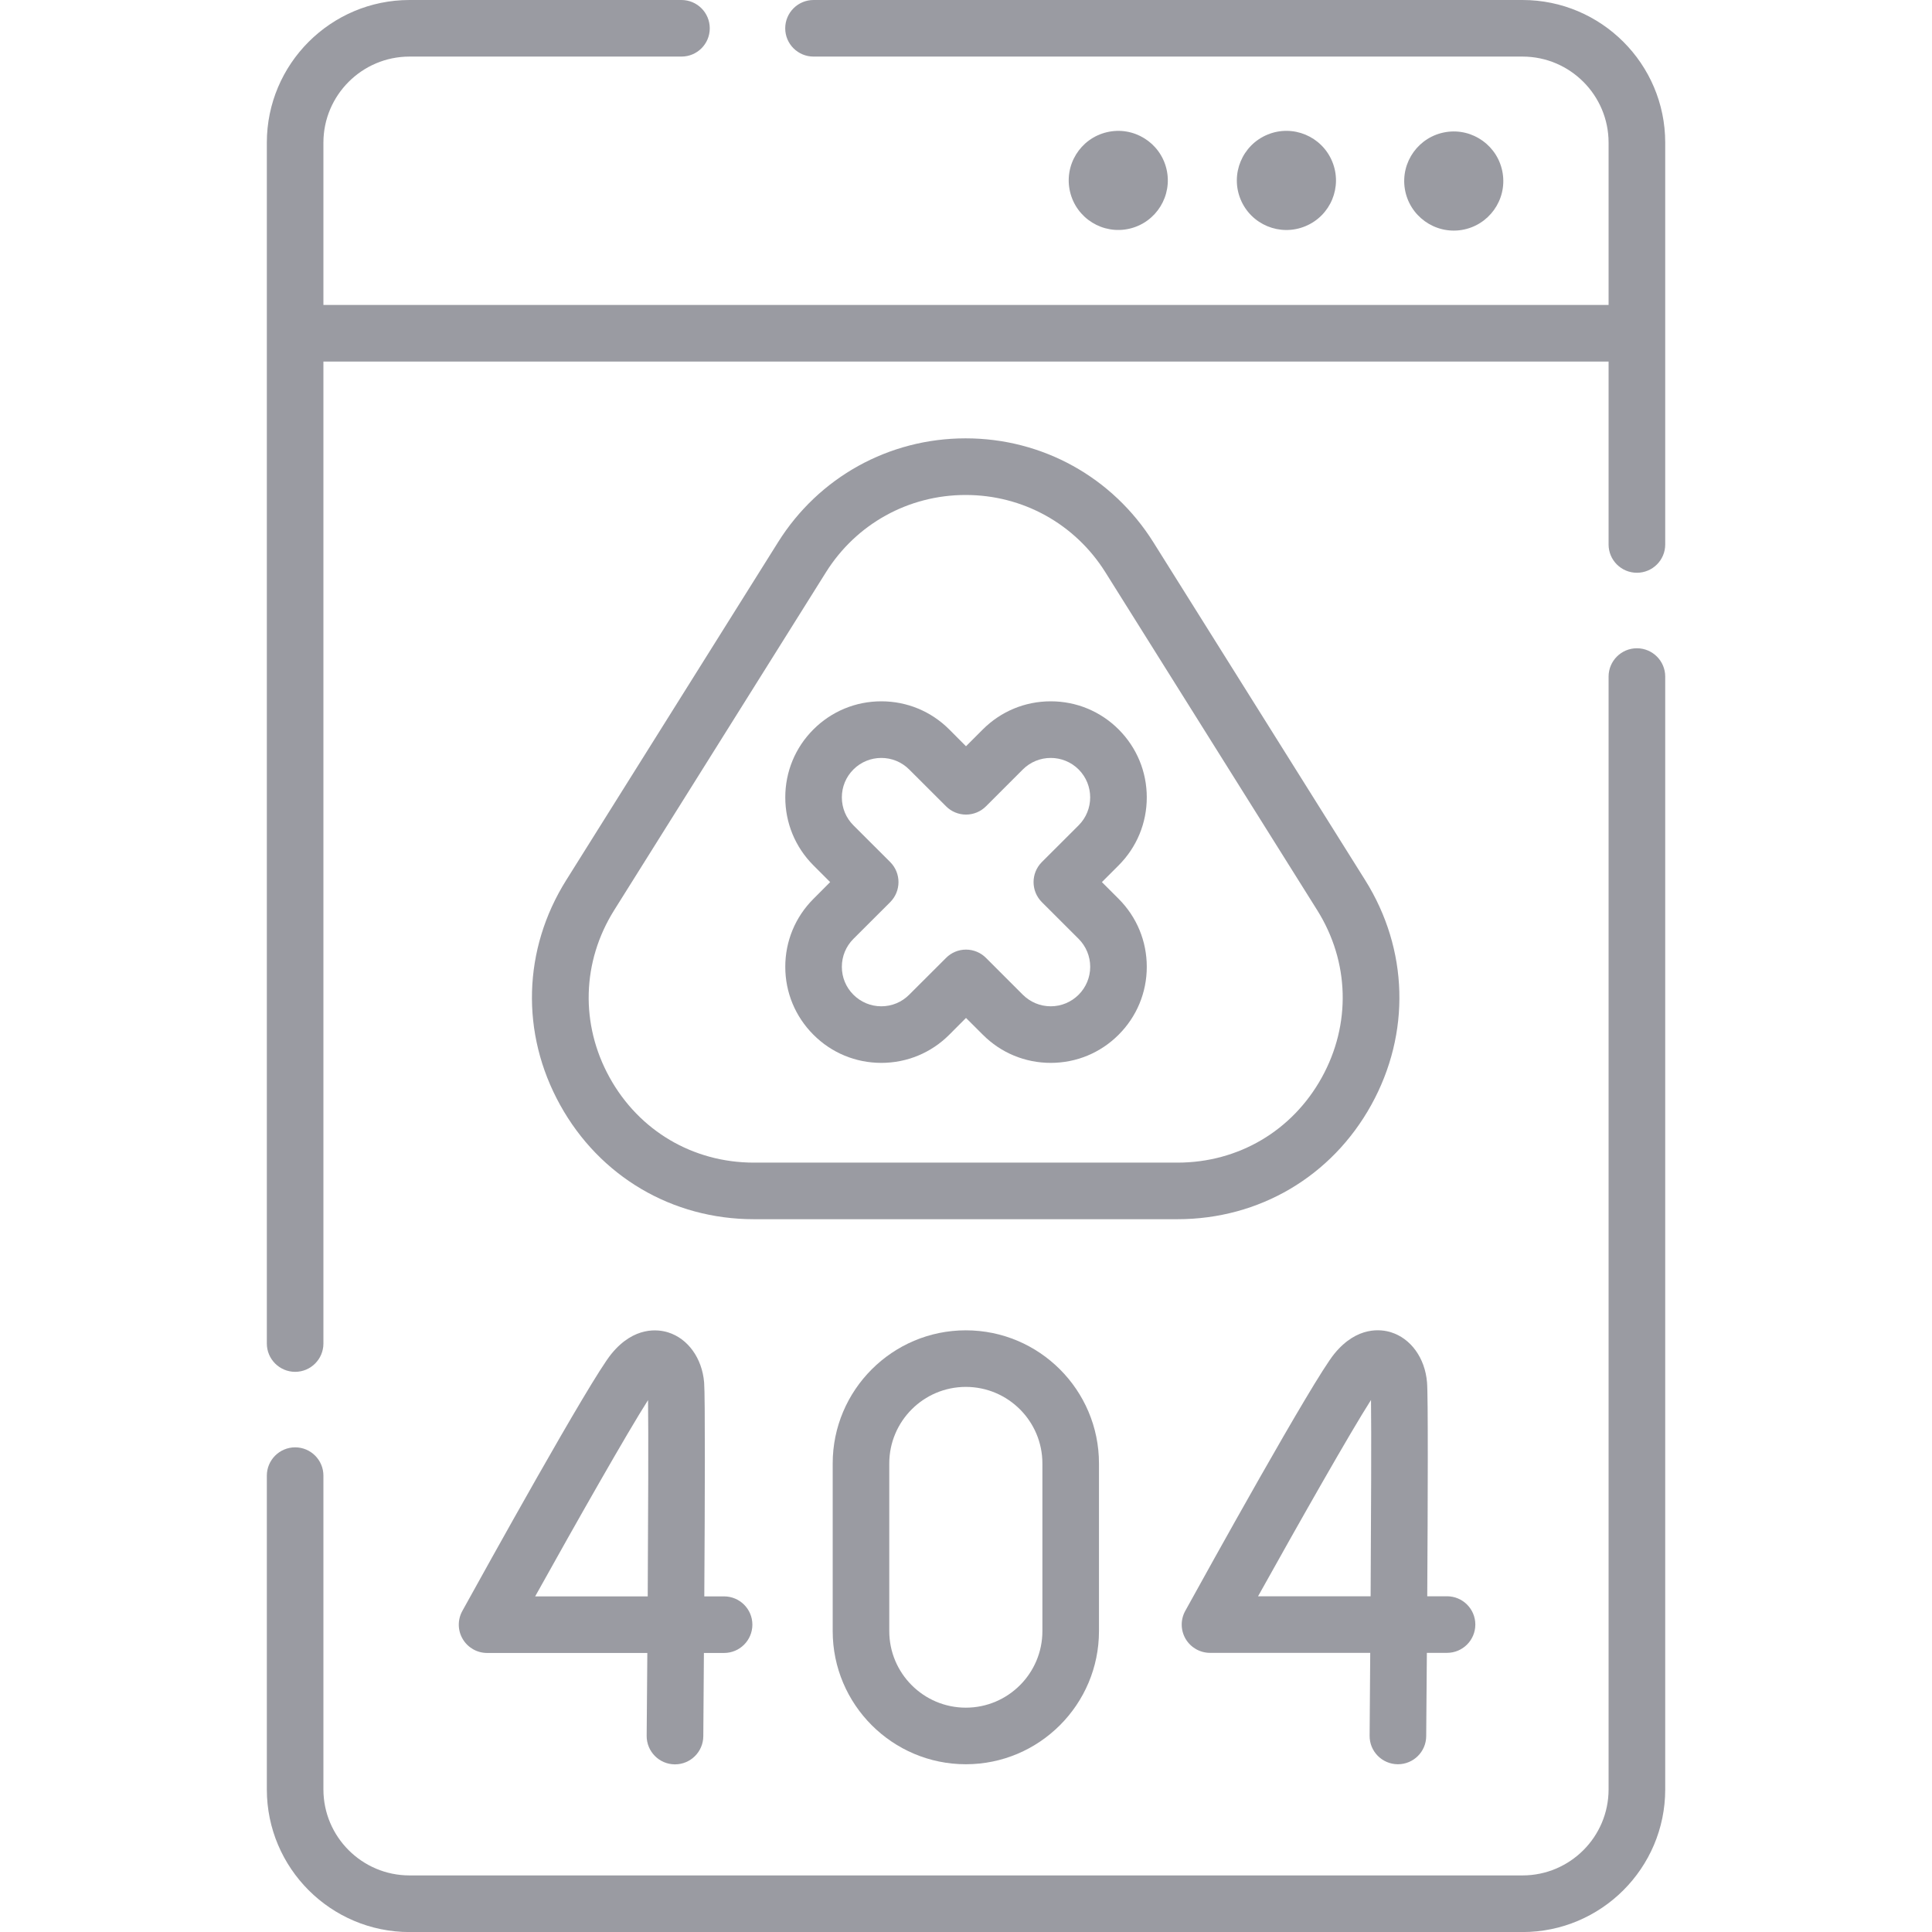 <svg width="35" height="35" viewBox="0 0 35 35" fill="none" xmlns="http://www.w3.org/2000/svg">
<g clip-path="url(#clip0)">
<path d="M25.852 25.043C25.816 24.603 25.559 24.247 25.198 24.135C25.029 24.082 24.588 24.015 24.172 24.526C23.787 24.998 21.855 28.488 21.472 29.183C21.384 29.342 21.387 29.535 21.479 29.691C21.572 29.847 21.739 29.943 21.921 29.943H24.823C24.82 30.475 24.816 30.988 24.812 31.444C24.809 31.727 25.037 31.958 25.32 31.961H25.325C25.606 31.961 25.835 31.734 25.837 31.453C25.839 31.274 25.844 30.691 25.849 29.943H26.214C26.497 29.943 26.727 29.714 26.727 29.43C26.727 29.147 26.497 28.918 26.214 28.918H25.856C25.866 27.227 25.873 25.29 25.852 25.043ZM24.83 28.918H22.791C23.537 27.579 24.464 25.944 24.837 25.362C24.845 25.935 24.839 27.404 24.83 28.918Z" fill="#363847" fill-opacity="0.5"/>
<path d="M8.383 29.693C8.475 29.849 8.643 29.945 8.824 29.945H11.727C11.723 30.477 11.719 30.99 11.715 31.446C11.713 31.729 11.94 31.96 12.223 31.963H12.228C12.509 31.963 12.738 31.736 12.741 31.455C12.742 31.276 12.747 30.693 12.752 29.945H13.117C13.4 29.945 13.63 29.716 13.63 29.432C13.63 29.149 13.4 28.92 13.117 28.92H12.759C12.77 27.229 12.776 25.291 12.756 25.045C12.719 24.605 12.463 24.249 12.102 24.137C11.932 24.084 11.491 24.017 11.075 24.528C10.69 25 8.759 28.49 8.375 29.185C8.288 29.344 8.29 29.537 8.383 29.693ZM11.74 25.364C11.748 25.937 11.743 27.406 11.734 28.92H9.695C10.44 27.581 11.368 25.946 11.74 25.364Z" fill="#363847" fill-opacity="0.5"/>
<path d="M15.085 26.512V29.549C15.085 30.879 16.167 31.961 17.497 31.961C18.827 31.961 19.909 30.879 19.909 29.549V26.512C19.909 25.182 18.827 24.1 17.497 24.1C16.167 24.1 15.085 25.182 15.085 26.512ZM18.884 26.512V29.549C18.884 30.314 18.262 30.936 17.497 30.936C16.732 30.936 16.11 30.314 16.11 29.549V26.512C16.11 25.747 16.732 25.125 17.497 25.125C18.262 25.125 18.884 25.747 18.884 26.512Z" fill="#363847" fill-opacity="0.5"/>
<path d="M20.894 9.823C20.155 8.645 18.884 7.941 17.494 7.941C16.104 7.941 14.833 8.645 14.095 9.823L10.258 15.944C9.471 17.198 9.429 18.721 10.147 20.017C10.864 21.313 12.176 22.087 13.657 22.087H21.331C22.812 22.087 24.125 21.313 24.842 20.017C25.559 18.721 25.517 17.198 24.731 15.944L20.894 9.823ZM23.945 19.521C23.411 20.486 22.434 21.062 21.331 21.062H13.657C12.555 21.062 11.578 20.486 11.044 19.521C10.51 18.556 10.541 17.422 11.127 16.488L14.963 10.367C15.513 9.49 16.459 8.967 17.494 8.967C18.529 8.967 19.475 9.49 20.025 10.367L23.862 16.488C24.448 17.422 24.479 18.556 23.945 19.521Z" fill="#363847" fill-opacity="0.5"/>
<path d="M20.775 14.445C20.775 13.981 20.594 13.544 20.266 13.215C19.937 12.886 19.5 12.705 19.035 12.705C18.57 12.705 18.133 12.886 17.804 13.215L17.5 13.519L17.197 13.215C16.868 12.886 16.431 12.705 15.966 12.705C15.501 12.705 15.064 12.886 14.735 13.215C14.407 13.543 14.226 13.98 14.226 14.445C14.226 14.91 14.407 15.347 14.735 15.676L15.039 15.98L14.736 16.284C14.407 16.613 14.226 17.05 14.226 17.515C14.226 17.979 14.407 18.416 14.736 18.745C15.064 19.074 15.501 19.255 15.966 19.255C16.431 19.255 16.868 19.074 17.197 18.745L17.5 18.441L17.805 18.745C18.133 19.074 18.57 19.255 19.035 19.255C19.5 19.255 19.937 19.074 20.265 18.745C20.594 18.416 20.775 17.979 20.775 17.515C20.775 17.05 20.594 16.613 20.266 16.284L19.962 15.98L20.266 15.676C20.594 15.347 20.775 14.91 20.775 14.445ZM19.541 18.02C19.405 18.155 19.226 18.23 19.035 18.23C18.844 18.23 18.665 18.155 18.529 18.02L17.863 17.354C17.767 17.257 17.636 17.203 17.5 17.203C17.364 17.203 17.234 17.257 17.138 17.354L16.471 18.02C16.337 18.155 16.157 18.23 15.966 18.23C15.775 18.23 15.595 18.155 15.46 18.02C15.325 17.885 15.251 17.706 15.251 17.515C15.251 17.324 15.325 17.144 15.46 17.009L16.127 16.343C16.327 16.142 16.327 15.818 16.127 15.617L15.46 14.951C15.325 14.816 15.251 14.636 15.251 14.445C15.251 14.254 15.325 14.075 15.46 13.94C15.739 13.661 16.193 13.661 16.471 13.94L17.138 14.606C17.234 14.703 17.364 14.757 17.5 14.757C17.636 14.757 17.767 14.703 17.863 14.606L18.529 13.94C18.808 13.661 19.262 13.661 19.541 13.94C19.819 14.219 19.819 14.672 19.541 14.951L18.874 15.617C18.674 15.818 18.674 16.142 18.874 16.343L19.541 17.009C19.675 17.144 19.75 17.324 19.75 17.515C19.75 17.705 19.675 17.885 19.541 18.02Z" fill="#363847" fill-opacity="0.5"/>
<path d="M27.582 0H14.738C14.455 0 14.225 0.23 14.225 0.513C14.225 0.796 14.455 1.025 14.738 1.025H27.582C28.442 1.025 29.141 1.725 29.141 2.584V5.524H5.859V2.584C5.859 1.725 6.559 1.025 7.419 1.025H12.345C12.629 1.025 12.858 0.796 12.858 0.513C12.858 0.23 12.629 0 12.345 0H7.419C5.993 0 4.834 1.159 4.834 2.584V24.339C4.834 24.622 5.064 24.852 5.347 24.852C5.63 24.852 5.859 24.622 5.859 24.339V6.55H29.141V9.864C29.141 10.147 29.371 10.376 29.654 10.376C29.937 10.376 30.167 10.147 30.167 9.864V2.584C30.167 1.159 29.007 0 27.582 0V0Z" fill="#363847" fill-opacity="0.5"/>
<path d="M29.654 11.744C29.371 11.744 29.141 11.974 29.141 12.257V32.417C29.141 33.276 28.442 33.975 27.582 33.975H7.419C6.559 33.975 5.859 33.276 5.859 32.417V26.733C5.859 26.45 5.63 26.22 5.347 26.22C5.064 26.22 4.834 26.45 4.834 26.733V32.417C4.834 33.842 5.993 35.001 7.419 35.001H27.582C29.007 35.001 30.167 33.842 30.167 32.417V12.257C30.167 11.974 29.937 11.744 29.654 11.744Z" fill="#363847" fill-opacity="0.5"/>
<path d="M26.48 4.166C26.969 4.086 27.302 3.625 27.222 3.136C27.143 2.647 26.682 2.314 26.193 2.393C25.703 2.473 25.371 2.934 25.45 3.423C25.53 3.912 25.991 4.245 26.48 4.166Z" fill="#363847" fill-opacity="0.5"/>
<path d="M23.648 4.098C24.107 3.908 24.324 3.383 24.134 2.925C23.944 2.467 23.419 2.249 22.961 2.439C22.503 2.629 22.285 3.155 22.475 3.613C22.665 4.071 23.19 4.288 23.648 4.098Z" fill="#363847" fill-opacity="0.5"/>
<path d="M20.465 4.142C20.947 4.028 21.246 3.544 21.132 3.062C21.018 2.58 20.534 2.281 20.052 2.395C19.569 2.509 19.271 2.993 19.385 3.475C19.499 3.957 19.982 4.256 20.465 4.142Z" fill="#363847" fill-opacity="0.5"/>
</g>
<defs>
<clipPath id="clip0">
<rect width="35" height="35" fill="white"/>
</clipPath>
</defs>
</svg>
